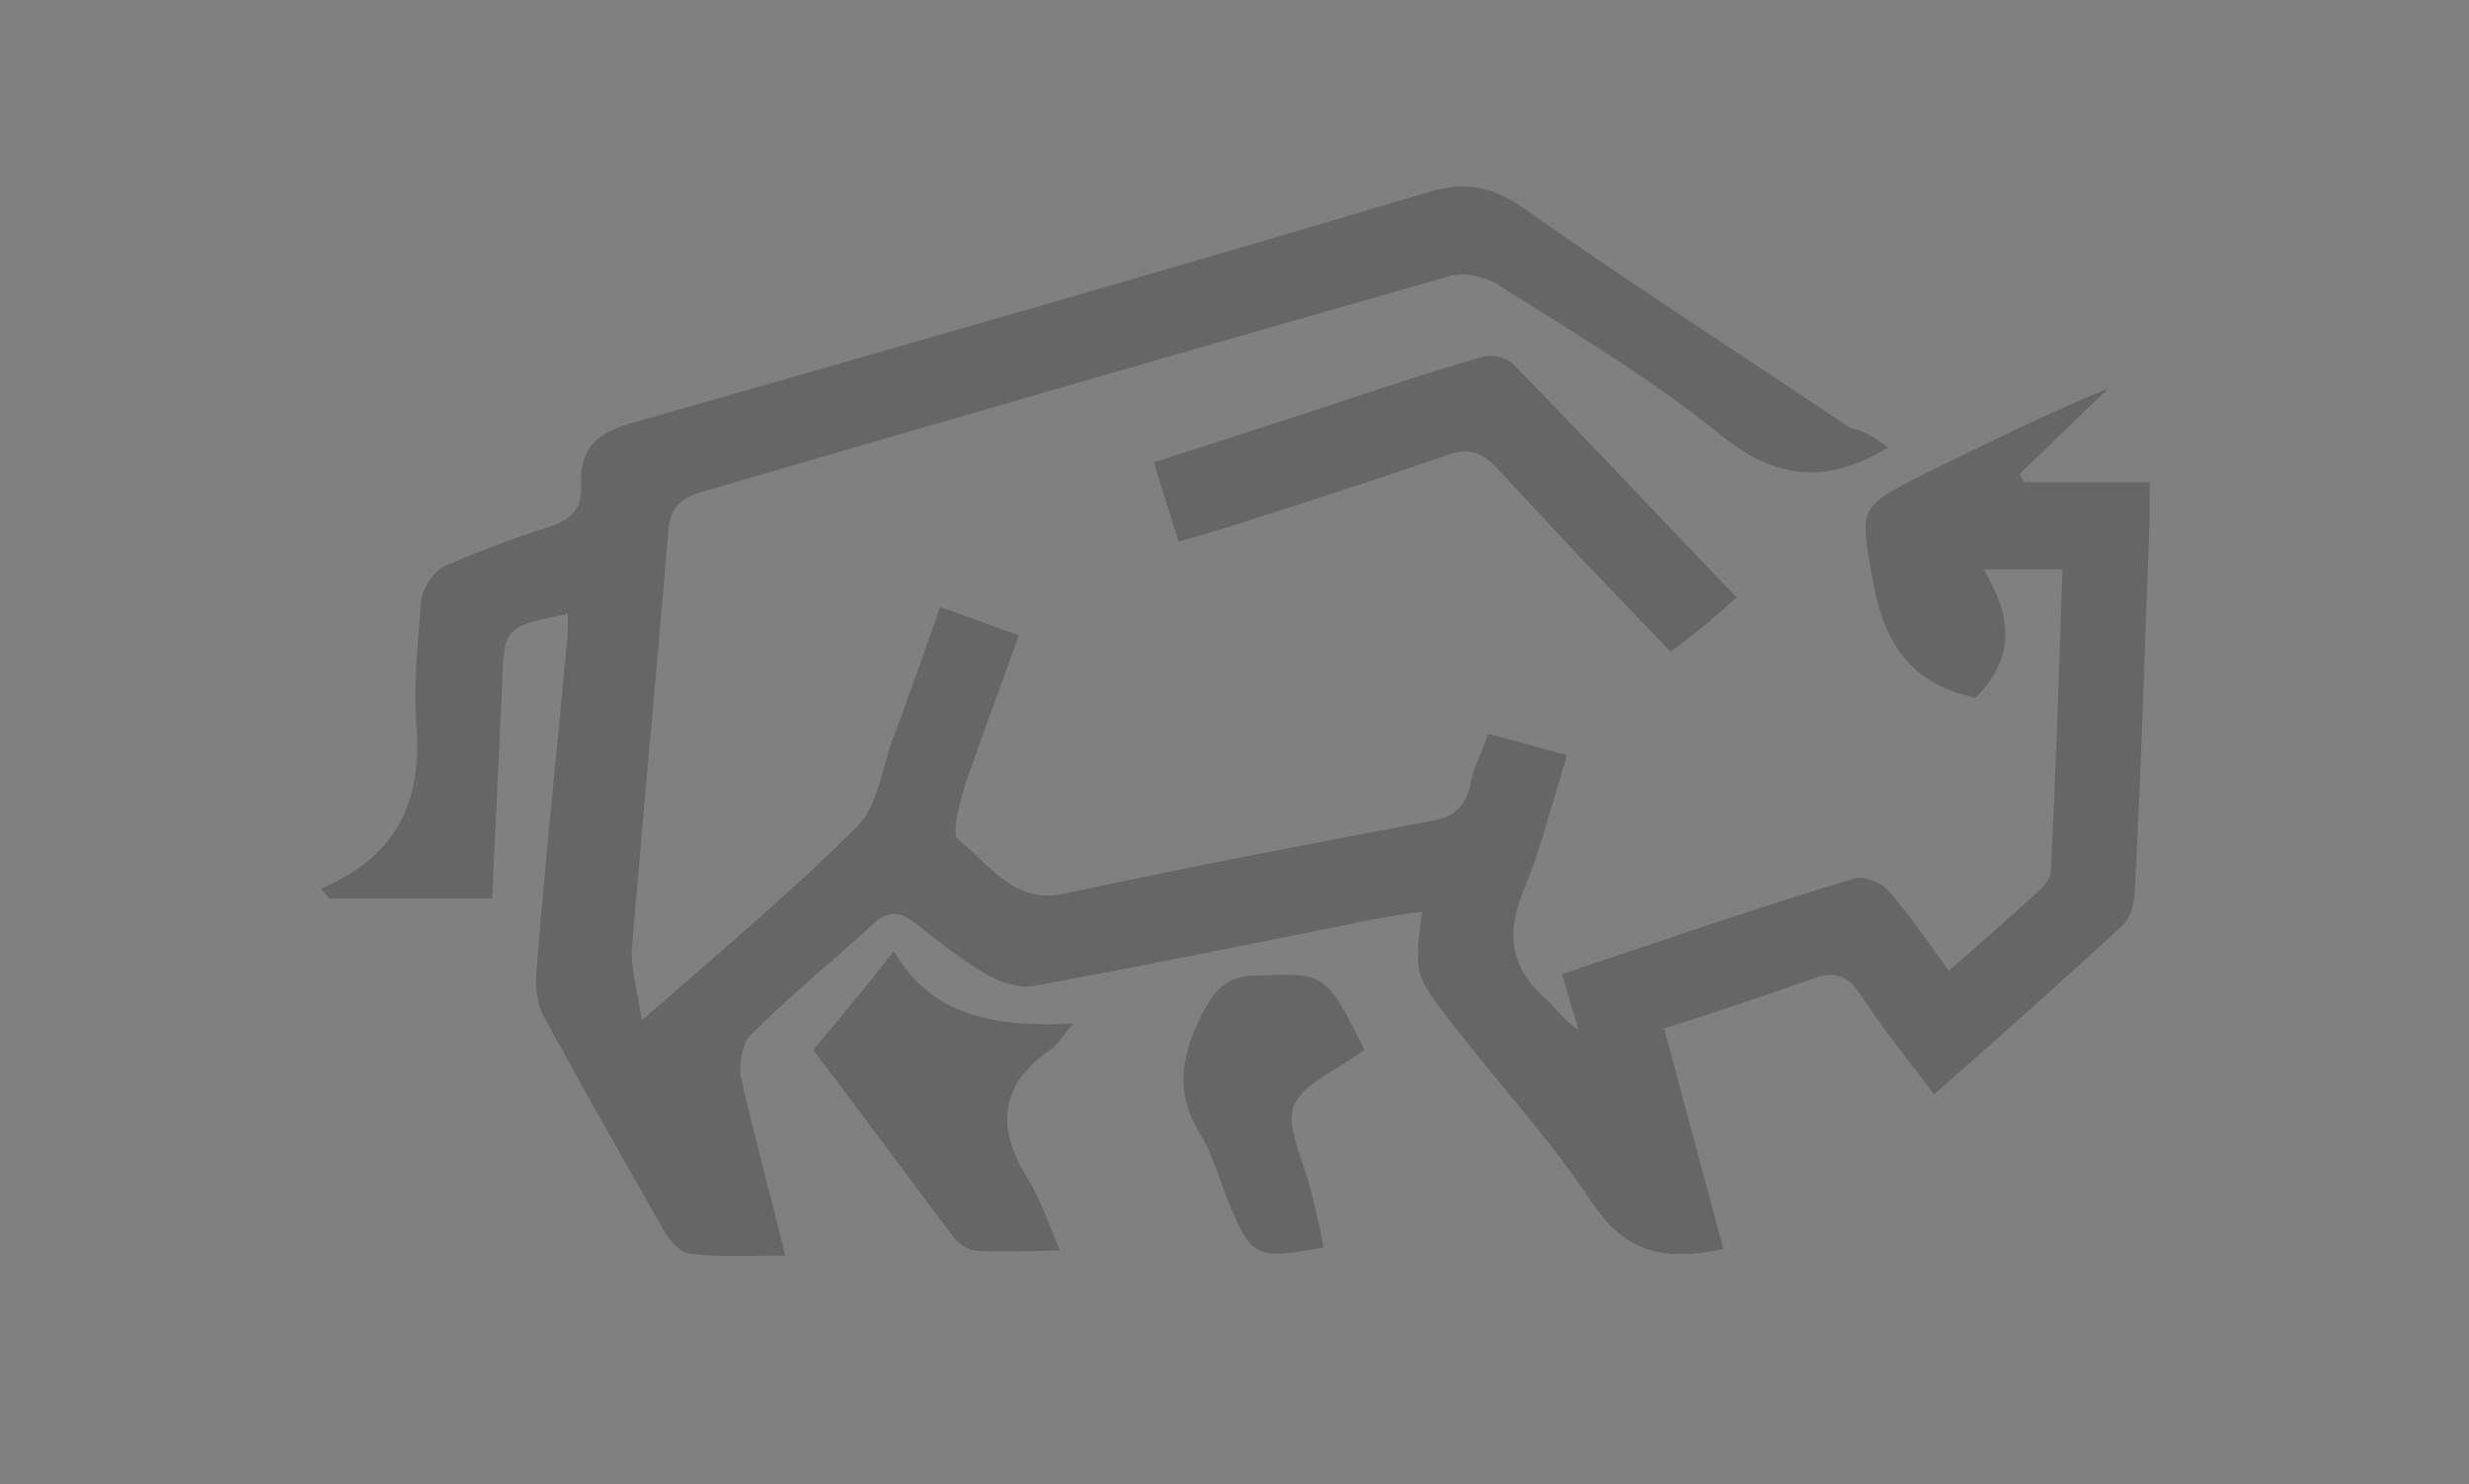 <?xml version="1.0" encoding="utf-8"?>
<!-- Generator: Adobe Illustrator 23.0.2, SVG Export Plug-In . SVG Version: 6.00 Build 0)  -->
<svg version="1.1" id="Camada_1" xmlns="http://www.w3.org/2000/svg" xmlns:xlink="http://www.w3.org/1999/xlink" x="0px" y="0px"
	 viewBox="0 0 150 90.2" style="enable-background:new 0 0 150 90.2;" xml:space="preserve">
<rect x="0" y="0" width="150" height="90.2" fill="#808080" stroke="none"/>
<style type="text/css">
	.st0{fill:#3E3E4A;}
	.st1{fill:#FEFEFE;}
	.st2{fill:#666666;}
</style>
<path class="st0" d="M-156.7,228.4c0-25.9,0-51.8,0-77.7c34.5,0,69.1,0,103.6,0c0,25.9,0,51.7,0,77.7
	C-87.8,228.4-122.3,228.4-156.7,228.4z M-122.5,213c-0.7,0.7-1.2,1.6-2,2.2c-2.2,2.1-4.5,4.1-6.8,6.2c2,0.6,3.6,0.4,5-1
	c1.5-1.5,3.2-2.8,4.9-4.2c0.4-0.3,0.9-0.4,1.4-0.6c0.2,0.2,0.4,0.3,0.6,0.5c-1.9,1.8-3.7,3.6-5.6,5.3c0,0.1,0.1,0.3,0.1,0.4
	c1.4-0.4,2.9-0.7,4.3-1.2c1.6-0.6,3.1-1.4,4.6-2.1c0.7,0.4,1.3,0.9,2,1.2c9.5,4.5,20,2.7,27.8-4.8c8.2-7.9,10.4-19.2,5.6-28.5
	c0.5-1.4,1.7-1.2,2.8-1.2c3.3,0,6.5-0.1,8.8-2.9c2.2,0.7,5.2-0.1,6.2-1.5c0.7-1,0.3-3.5-0.9-4.7c-0.6-0.7-1.5-1.2-2.4-1.5
	c-0.9-0.3-2-0.4-3-0.5c-1.3-1.2-2.4-2.7-3.9-3.7c-1.6-1-3.5-1.5-5.3-2.4c-6.2-3-12.5-5.8-17.5-10.6c-0.2-0.2-0.6-0.2-1.1-0.3
	c1.1,4.1,4.1,6.5,7.5,8.9c-3.7-0.1-6.3-1.9-9-3.4c1.1,3.1,3.3,4.8,6.2,5.9c0,0.1-0.1,0.3-0.1,0.4c-1,0.2-2,0.5-3.5,0.9
	c2.4,1.5,4.5,2.7,6.6,4c-0.6,0.5-1.2,1.1-1.8,1.6c-8.9-5.5-20.9-4.4-29.1,2.8c-8.7,7.6-11,21.2-5.3,30.6c-4.1,4.2-8.2,8.4-12.2,12.6
	c1.5,0.3,3.1,0.4,4.6-1c2.7-2.5,5.6-4.8,8.4-7.1c0.4-0.4,1-0.6,1.6-0.8C-122.8,212.6-122.7,212.8-122.5,213z"/>
<path class="st1" d="M129.9-130.7c-0.1-0.1-0.2-0.2-0.3-0.3C129.7-130.9,129.8-130.8,129.9-130.7z"/>
<path class="st1" d="M36.7-61c0.1,0.1,0.2,0.2,0.3,0.3C36.9-60.7,36.8-60.8,36.7-61z"/>
<path class="st1" d="M129.6-60.6c0.1-0.1,0.2-0.2,0.3-0.3C129.8-60.8,129.7-60.7,129.6-60.6z"/>
<g>
	<path class="st2" d="M114.7,27.2c-3.8,2.3-6.9,1.9-10.2-0.8c-4.2-3.4-8.9-6.2-13.5-9.1c-0.8-0.5-2.1-0.8-3-0.5
		c-15.1,4.3-30.3,8.7-45.4,13.1c-1.3,0.4-1.9,1-2,2.4c-0.7,8.4-1.5,16.8-2.2,25.2c-0.1,1.3,0.3,2.6,0.6,4.5
		c4.8-4.2,9.1-7.8,13.1-11.8c1.2-1.2,1.5-3.5,2.1-5.2c1-2.6,1.9-5.2,2.9-8.1c1.6,0.5,3,1.1,4.8,1.7c-1.1,3.1-2.2,6-3.2,8.9
		c-0.4,1.2-0.9,3.2-0.5,3.5c1.9,1.5,3.4,4,6.5,3.3c7.4-1.6,14.8-3,22.2-4.4c1.3-0.2,2.1-0.8,2.4-2.1c0.2-1.1,0.7-2,1.1-3.2
		c1.6,0.4,3,0.8,4.8,1.3c-0.9,2.9-1.6,5.7-2.7,8.4c-1,2.5-0.7,4.5,1.3,6.3c0.7,0.6,1.2,1.4,2.1,2c-0.3-1-0.6-2.1-1-3.4
		c2.6-0.9,5.1-1.7,7.7-2.6c3.3-1.1,6.7-2.2,10-3.2c0.6-0.2,1.7,0.2,2.1,0.7c1.3,1.5,2.4,3.1,3.7,4.9c1.9-1.7,3.8-3.3,5.6-5
		c0.3-0.3,0.6-0.7,0.6-1.1c0.3-6.1,0.5-12.1,0.7-18.3c-1.6,0-3,0-4.8,0c1.8,2.9,1.9,5.5-0.5,7.8c-3.8-0.8-5.5-3.2-6.2-7
		c-0.8-4.6-1-4.5,3.1-6.6c3.7-1.8,7.3-3.6,11.2-5.2c-1.8,1.7-3.6,3.5-5.4,5.2c0.1,0.2,0.2,0.4,0.3,0.5c2.4,0,4.9,0,7.6,0
		c0,0.9,0,1.6,0,2.3c-0.3,7.5-0.5,14.9-0.9,22.4c0,0.7-0.2,1.7-0.7,2.2c-3.7,3.4-7.5,6.8-11.5,10.3c-1.6-2.1-3.1-4-4.5-6.1
		c-0.8-1.2-1.6-1.4-2.9-0.9c-2.9,1-5.8,2-9,3c1.2,4.5,2.4,8.9,3.6,13.4c-3.3,0.7-5.8,0.4-7.9-2.7c-2.5-3.8-5.7-7.3-8.5-10.9
		c-2.4-3.1-2.4-3.1-1.9-6.9c-1.4,0.2-2.8,0.4-4.1,0.7c-6.5,1.3-12.9,2.6-19.4,3.8c-0.9,0.2-2.1-0.2-3-0.7c-1.5-0.9-2.9-2-4.3-3.1
		c-0.9-0.7-1.6-0.8-2.5,0c-2.5,2.3-5.1,4.4-7.5,6.8c-0.5,0.5-0.7,1.7-0.6,2.5c0.8,3.6,1.8,7.1,2.7,10.9c-2.1,0-3.9,0.1-5.7-0.1
		c-0.6,0-1.2-0.7-1.6-1.3c-2.5-4.4-5-8.8-7.4-13.2c-0.4-0.8-0.5-1.8-0.4-2.7c0.5-6.5,1.2-13,1.8-19.5c0.1-0.7,0.1-1.4,0.1-2.2
		c-3.9,0.8-3.9,0.8-4,4.5c-0.2,4.2-0.4,8.5-0.6,12.8c-3.4,0-6.6,0-9.9,0c-0.2-0.2-0.3-0.4-0.5-0.6c0.5-0.2,0.9-0.4,1.4-0.7
		c3.6-2,4.7-5.2,4.4-9.2c-0.2-2.5,0.1-5.1,0.3-7.7c0.1-0.7,0.8-1.7,1.4-2c2.1-0.9,4.2-1.7,6.4-2.4c1.3-0.4,2-1.1,1.9-2.5
		c-0.1-2.2,0.9-3.2,3.1-3.8c16.1-4.6,32.2-9.2,48.3-14c2.2-0.7,3.9-0.4,5.8,0.9c6.5,4.6,13.2,8.9,19.9,13.4
		C113.6,26.3,114,26.7,114.7,27.2z"/>
	<path class="st2" d="M101.5,39.6c-3.5-3.6-7-7.3-10.5-11.1c-1-1.1-1.9-1.3-3.2-0.8c-4.4,1.5-8.7,2.9-13.1,4.3
		c-1,0.3-1.9,0.6-3.1,0.9c-0.5-1.6-1-3.2-1.5-4.8c4.3-1.4,8.4-2.7,12.6-4.1c2.4-0.8,4.9-1.6,7.3-2.3c0.6-0.2,1.5,0,1.9,0.4
		c4.5,4.6,8.9,9.3,13.6,14.2C104.2,37.5,103,38.5,101.5,39.6z"/>
	<path class="st2" d="M65.2,62.2c-0.8,0.9-1,1.4-1.4,1.6c-3.3,2.3-3.2,5-1.2,8.1c0.7,1.2,1.1,2.5,1.8,4.1c-1.9,0-3.5,0.1-5.1,0
		c-0.5,0-1.2-0.5-1.5-1c-2.8-3.7-5.5-7.4-8.4-11.2c1.6-1.9,3.1-3.7,4.9-6C56.7,61.9,60.6,62.4,65.2,62.2z"/>
	<path class="st2" d="M82.9,63.8c-1.6,1.2-3.7,2-4.3,3.4c-0.5,1.3,0.6,3.3,1,5c0.3,1.2,0.6,2.4,0.8,3.6c-4.2,0.8-4.4,0.6-5.9-3.1
		c-0.5-1.3-0.9-2.7-1.6-3.8c-1.6-2.6-1.1-5,0.3-7.6c0.7-1.2,1.3-1.9,2.8-2C80.5,59.1,80.5,59,82.9,63.8z"/>
</g>
</svg>
